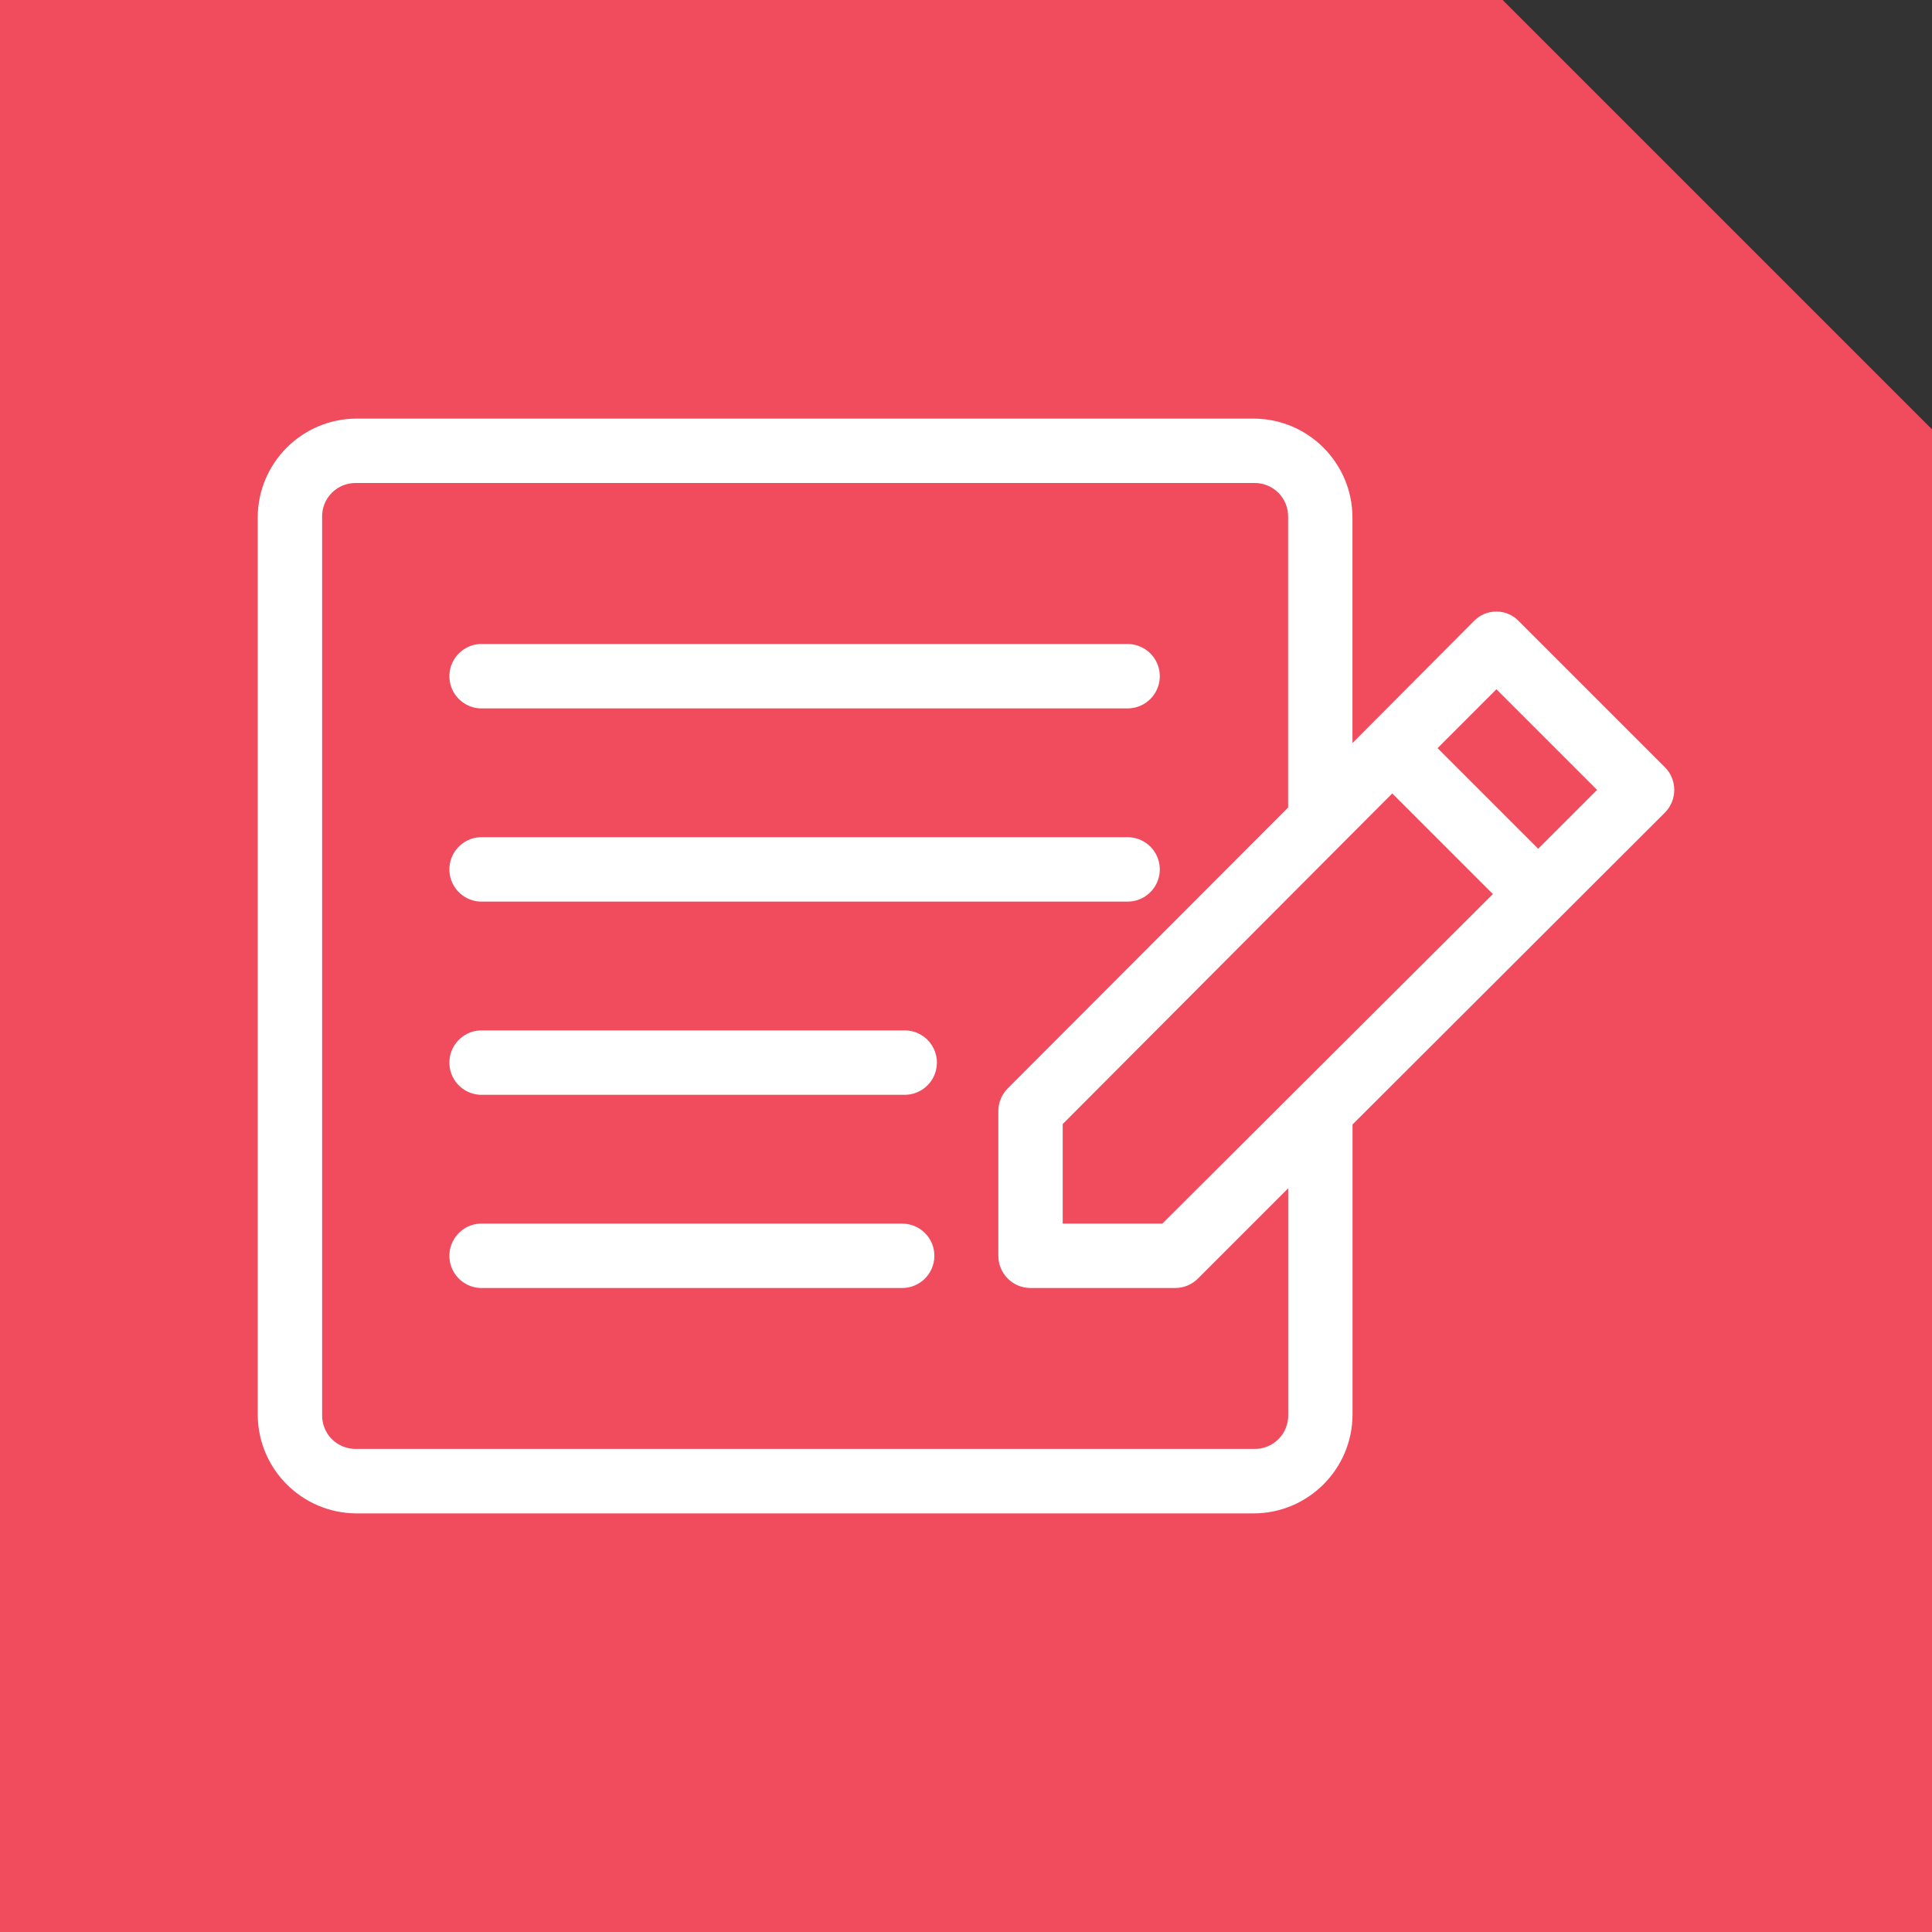 <?xml version="1.0" encoding="UTF-8"?> <svg xmlns="http://www.w3.org/2000/svg" xmlns:xlink="http://www.w3.org/1999/xlink" width="90px" height="90px" viewBox="0 0 90 90" version="1.1"><rect x="0" y="0" width="90" height="90" fill="#333333" stroke="none"/><title>Blue Icon - Blog</title><g id="Page-1" stroke="none" stroke-width="1" fill="none" fill-rule="evenodd"><g id="Blue-Icon---Blog" fill-rule="nonzero"><polygon id="Path" fill="#F04C5E" points="90 90 -5.68434189e-14 90 -5.68434189e-14 -1.13686838e-13 70 -1.13686838e-13 90 20"></polygon><path d="M16.599,19.5 C14.067,19.513 12.019,21.562 12.006,24.094 L12.006,65.906 C12.019,68.438 14.067,70.487 16.599,70.5 L58.412,70.5 C60.944,70.487 62.993,68.438 63.006,65.906 L63.006,52.383 L77.56,37.852 C78.138,37.268 78.138,36.326 77.56,35.742 L70.76,28.942 C70.486,28.652 70.105,28.488 69.706,28.488 C69.306,28.488 68.925,28.652 68.651,28.942 L63.003,34.614 L63.003,24.094 C62.99,21.562 60.941,19.513 58.409,19.5 L16.599,19.5 Z M16.599,22.5 L58.412,22.5 C58.838,22.489 59.25,22.654 59.551,22.955 C59.852,23.256 60.017,23.668 60.006,24.094 L60.006,37.617 L46.951,50.695 C46.669,50.974 46.509,51.353 46.506,51.75 L46.506,58.5 C46.506,59.328 47.178,60 48.006,60 L54.756,60 C55.152,59.997 55.531,59.837 55.81,59.555 L60.01,55.355 L60.01,65.902 C60.021,66.328 59.856,66.74 59.555,67.041 C59.254,67.342 58.842,67.507 58.416,67.496 L16.599,67.496 C16.173,67.507 15.761,67.342 15.46,67.041 C15.159,66.74 14.995,66.328 15.006,65.902 L15.006,24.094 C14.995,23.668 15.159,23.256 15.46,22.955 C15.761,22.654 16.173,22.489 16.599,22.5 M22.365,30 C21.537,30.039 20.897,30.742 20.936,31.57 C20.974,32.399 21.678,33.039 22.506,33 L52.506,33 C53.042,33.008 53.541,32.729 53.816,32.268 C54.09,31.808 54.098,31.236 53.837,30.768 C53.575,30.3 53.084,30.008 52.548,30 L22.506,30 C22.459,30 22.412,30 22.365,30 M69.709,32.109 L74.396,36.797 L71.654,39.539 L66.967,34.852 L69.709,32.109 Z M64.857,36.961 L69.545,41.648 L54.145,57 L49.505,57 L49.505,52.363 L64.857,36.961 Z M22.365,39 C21.537,39.039 20.897,39.742 20.936,40.571 C20.974,41.399 21.678,42.039 22.506,42 L52.506,42 C53.042,42.008 53.541,41.729 53.816,41.268 C54.09,40.808 54.098,40.236 53.837,39.768 C53.575,39.3 53.084,39.008 52.548,39 L22.506,39 C22.459,39 22.412,39 22.365,39 M22.365,48 C21.537,48.039 20.897,48.742 20.936,49.571 C20.974,50.399 21.678,51.039 22.506,51 L42.123,51 C42.659,51.008 43.158,50.729 43.433,50.268 C43.707,49.808 43.715,49.236 43.454,48.768 C43.192,48.3 42.701,48.008 42.165,48 L22.506,48 C22.459,48 22.412,48 22.365,48 M22.365,57 C21.537,57.039 20.897,57.742 20.936,58.571 C20.974,59.399 21.678,60.039 22.506,60 L42.006,60 C42.834,60.012 43.515,59.349 43.527,58.521 C43.539,57.693 42.876,57.012 42.048,57 L22.506,57 C22.459,57 22.412,57 22.365,57" id="Shape" fill="#FFFFFF"></path></g></g></svg> 